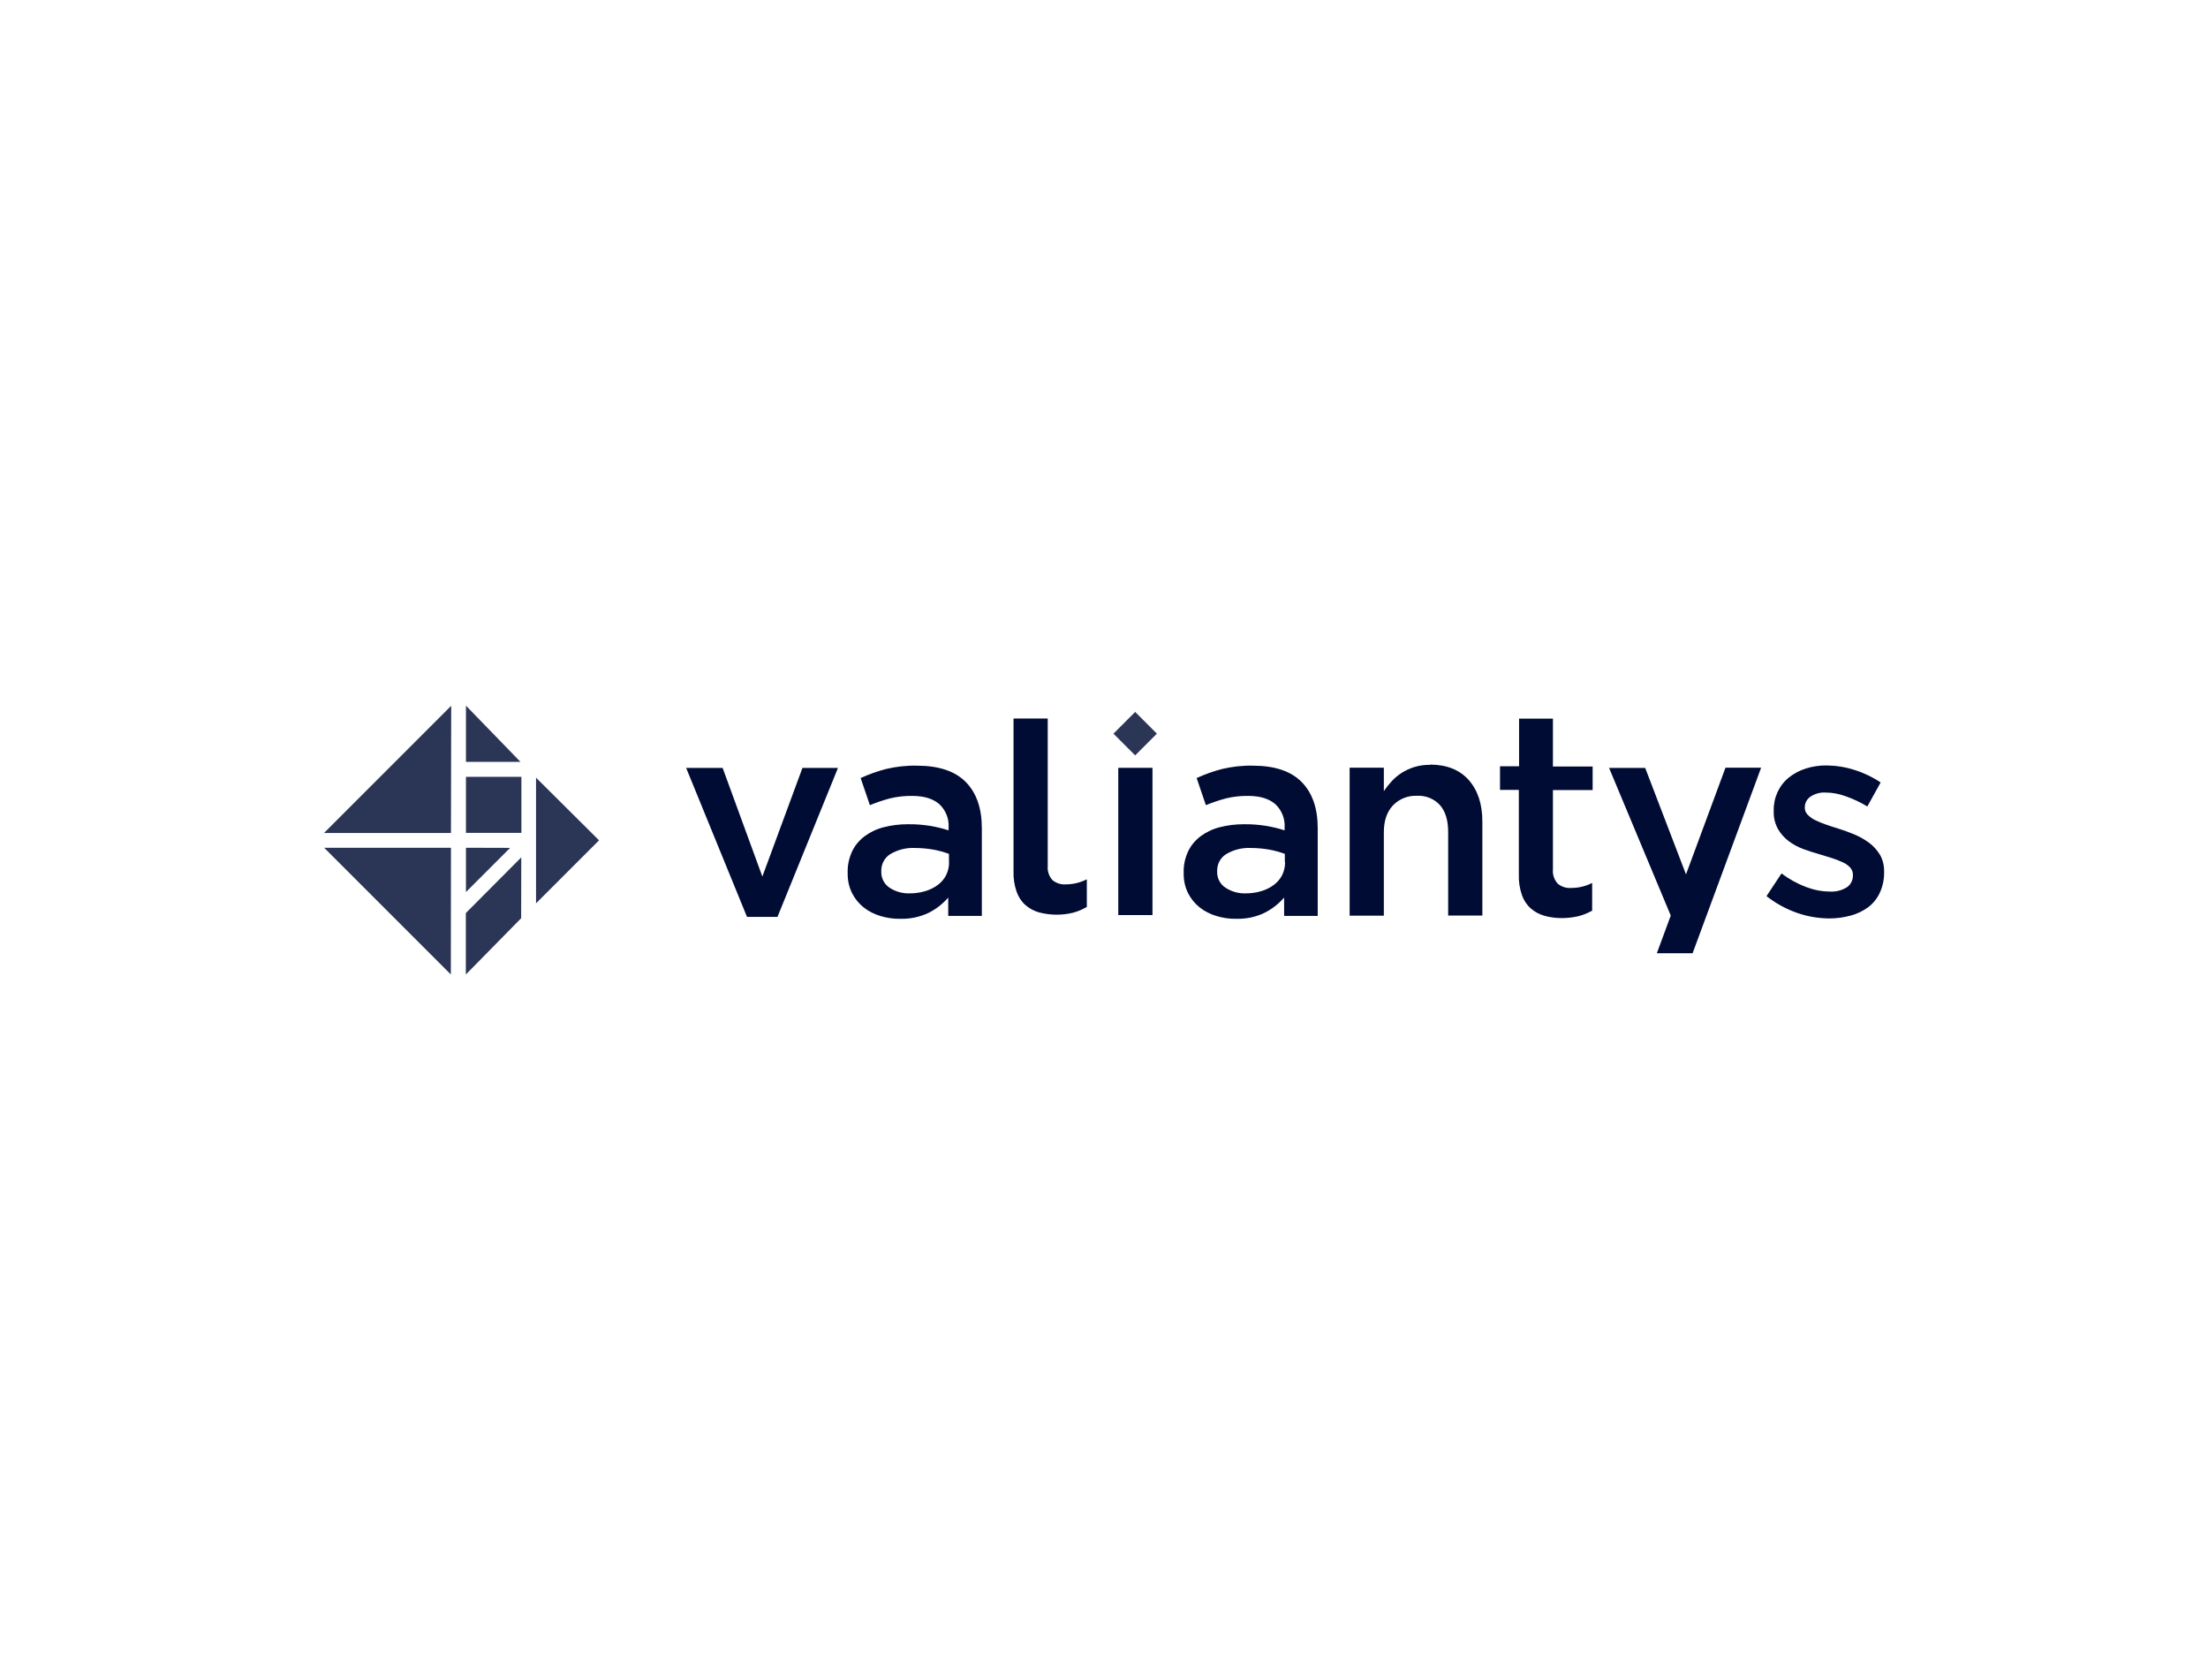 <?xml version="1.0" encoding="UTF-8"?><svg id="a" xmlns="http://www.w3.org/2000/svg" width="184" height="140" viewBox="0 0 184 140"><rect x="93.32" y="59.85" width="2.56" height="2.56" transform="translate(-15.52 84.8) rotate(-45)" fill="#2b3556"/><polygon points="63.53 73.04 60.22 63.99 57.18 63.99 62.25 76.4 64.79 76.4 69.83 63.99 66.87 63.99 63.53 73.04" fill="#000c34"/><path d="M76.41,63.8c-.87-.02-1.74,.08-2.59,.28-.72,.19-1.42,.44-2.1,.75l.77,2.26c.54-.22,1.09-.41,1.66-.56,.61-.15,1.24-.22,1.87-.21,.98,0,1.73,.23,2.25,.68,.54,.5,.83,1.22,.78,1.96v.23c-.49-.16-1-.28-1.51-.37-.63-.1-1.26-.15-1.9-.14-.67,0-1.34,.08-2,.25-.57,.14-1.11,.4-1.59,.75-.44,.33-.8,.76-1.04,1.26-.26,.56-.39,1.17-.37,1.78v.05c-.01,.57,.11,1.13,.36,1.64,.23,.46,.56,.87,.96,1.19,.41,.33,.89,.57,1.39,.72,.54,.17,1.11,.25,1.68,.24,.82,.02,1.64-.15,2.38-.51,.61-.31,1.16-.74,1.61-1.26v1.53h2.8v-7.31c0-1.65-.44-2.93-1.33-3.84-.89-.91-2.25-1.37-4.08-1.37Zm2.68,8.05c0,.37-.08,.73-.24,1.06-.16,.32-.4,.6-.69,.82-.31,.23-.66,.41-1.04,.52-.42,.13-.86,.19-1.3,.19-.6,.02-1.19-.14-1.69-.47-.45-.3-.71-.81-.69-1.35v-.05c-.01-.57,.27-1.1,.75-1.4,.62-.37,1.35-.55,2.07-.51,.52,0,1.04,.05,1.55,.14,.43,.08,.86,.2,1.27,.35v.7Z" fill="#000c34"/><polygon points="93.19 76.25 96.04 76.25 96.04 63.98 93.19 63.98 93.19 76.25" fill="#000c34"/><path d="M104.41,63.8c-.87-.02-1.74,.08-2.59,.28-.72,.19-1.42,.44-2.1,.75l.77,2.26c.54-.22,1.09-.41,1.66-.56,.61-.15,1.24-.22,1.87-.21,.98,0,1.73,.23,2.25,.68,.54,.5,.83,1.22,.78,1.96v.23c-.49-.16-1-.28-1.51-.37-.63-.1-1.26-.15-1.9-.14-.67,0-1.34,.08-2,.25-.57,.14-1.11,.4-1.59,.75-.44,.33-.8,.76-1.04,1.26-.26,.56-.39,1.17-.37,1.78v.05c-.01,.57,.11,1.13,.36,1.64,.23,.46,.56,.87,.96,1.19,.41,.33,.89,.57,1.39,.72,.54,.17,1.11,.25,1.68,.24,.82,.02,1.64-.15,2.37-.51,.61-.31,1.16-.74,1.61-1.26v1.53h2.8v-7.31c0-1.65-.44-2.93-1.33-3.84-.89-.91-2.25-1.37-4.08-1.37Zm2.68,8.05c0,.37-.08,.73-.24,1.06-.16,.32-.4,.6-.69,.82-.31,.23-.66,.41-1.04,.52-.42,.13-.86,.19-1.3,.19-.6,.02-1.19-.14-1.69-.47-.46-.29-.72-.81-.7-1.35v-.05c-.01-.57,.27-1.1,.75-1.4,.62-.37,1.35-.55,2.07-.51,.52,0,1.04,.05,1.55,.14,.43,.08,.86,.2,1.27,.35v.7Z" fill="#000c34"/><path d="M119.16,63.73c-.44,0-.87,.05-1.29,.18-.37,.11-.72,.28-1.05,.48-.31,.2-.59,.43-.84,.7-.24,.26-.46,.54-.66,.83v-1.95h-2.85v12.33h2.85v-6.94c0-.96,.25-1.71,.76-2.25,.52-.54,1.24-.83,1.99-.8,.73-.04,1.44,.24,1.93,.78,.45,.52,.68,1.26,.68,2.22v6.98h2.85v-7.84c0-1.45-.38-2.6-1.14-3.46-.76-.85-1.84-1.28-3.24-1.28Z" fill="#000c34"/><path d="M129.41,59.88h-2.82v3.97h-1.59v1.97h1.57v7.06c-.02,.58,.07,1.16,.26,1.71,.15,.43,.4,.81,.74,1.11,.33,.29,.72,.49,1.14,.61,.46,.13,.94,.19,1.43,.19,.47,0,.94-.05,1.4-.16,.4-.1,.78-.26,1.14-.46v-2.31c-.54,.28-1.14,.42-1.75,.42-.41,.03-.81-.1-1.12-.36-.29-.32-.44-.75-.4-1.18v-6.62h3.31v-1.96h-3.31v-3.99Z" fill="#000c34"/><path d="M87.71,73.34c-.29-.32-.44-.75-.4-1.18v-12.29h-2.85v12.73c-.02,.58,.07,1.16,.26,1.71,.15,.43,.4,.81,.74,1.11,.33,.29,.72,.49,1.14,.61,.93,.24,1.9,.25,2.83,.02,.4-.11,.78-.27,1.14-.48v-2.3c-.54,.27-1.14,.42-1.75,.42-.41,.03-.81-.1-1.12-.36Z" fill="#000c34"/><path d="M156.65,71.21c-.23-.39-.54-.72-.9-.99-.38-.28-.79-.51-1.22-.69-.45-.19-.9-.35-1.35-.49-.36-.11-.7-.22-1.04-.34-.3-.1-.6-.23-.89-.37-.23-.11-.43-.26-.61-.44-.15-.15-.24-.36-.24-.57v-.05c0-.35,.17-.68,.46-.88,.37-.25,.82-.38,1.27-.35,.57,0,1.14,.11,1.68,.31,.63,.22,1.23,.5,1.8,.85l1.11-2c-.67-.45-1.4-.8-2.17-1.04-.76-.25-1.56-.37-2.36-.38-.58,0-1.16,.08-1.71,.26-.51,.16-.98,.41-1.4,.74-.83,.67-1.29,1.69-1.27,2.75v.05c-.02,.52,.1,1.03,.35,1.49,.23,.4,.53,.74,.9,1.02,.37,.28,.79,.5,1.22,.66,.46,.17,.92,.31,1.37,.44,.36,.11,.7,.22,1.04,.32,.3,.1,.6,.21,.89,.35,.23,.1,.44,.25,.61,.44,.15,.17,.23,.39,.22,.61v.05c0,.39-.18,.75-.5,.97-.42,.26-.91,.39-1.41,.36-.68,0-1.36-.14-2-.38-.73-.28-1.42-.66-2.04-1.13l-1.25,1.89c.76,.6,1.62,1.07,2.53,1.39,.87,.31,1.78,.46,2.69,.47,.61,0,1.21-.08,1.8-.24,.53-.14,1.02-.38,1.46-.7,.42-.32,.75-.74,.97-1.22,.24-.53,.36-1.11,.35-1.7v-.05c.01-.49-.11-.98-.35-1.41Z" fill="#000c34"/><polygon points="140.5 72.86 137.1 63.99 134.09 63.99 139.23 76.29 138.07 79.43 141.05 79.43 146.76 63.97 143.79 63.97 140.5 72.86" fill="#000c34"/><polygon points="27.01 70.64 37.57 81.2 37.58 70.64 27.01 70.64" fill="#2b3556"/><polygon points="37.6 58.81 27 69.41 37.58 69.41 37.6 58.81" fill="#2b3556"/><polygon points="43.37 63.48 38.83 58.8 38.83 63.48 43.37 63.48" fill="#2b3556"/><polygon points="49.92 70.02 44.67 64.8 44.67 75.27 49.92 70.02" fill="#2b3556"/><polygon points="38.83 70.64 38.83 74.33 42.51 70.65 38.83 70.64" fill="#2b3556"/><polygon points="38.82 76.08 38.82 81.2 43.43 76.51 43.44 71.44 38.82 76.08" fill="#2b3556"/><rect x="38.83" y="64.73" width="4.62" height="4.67" fill="#2b3556"/></svg>